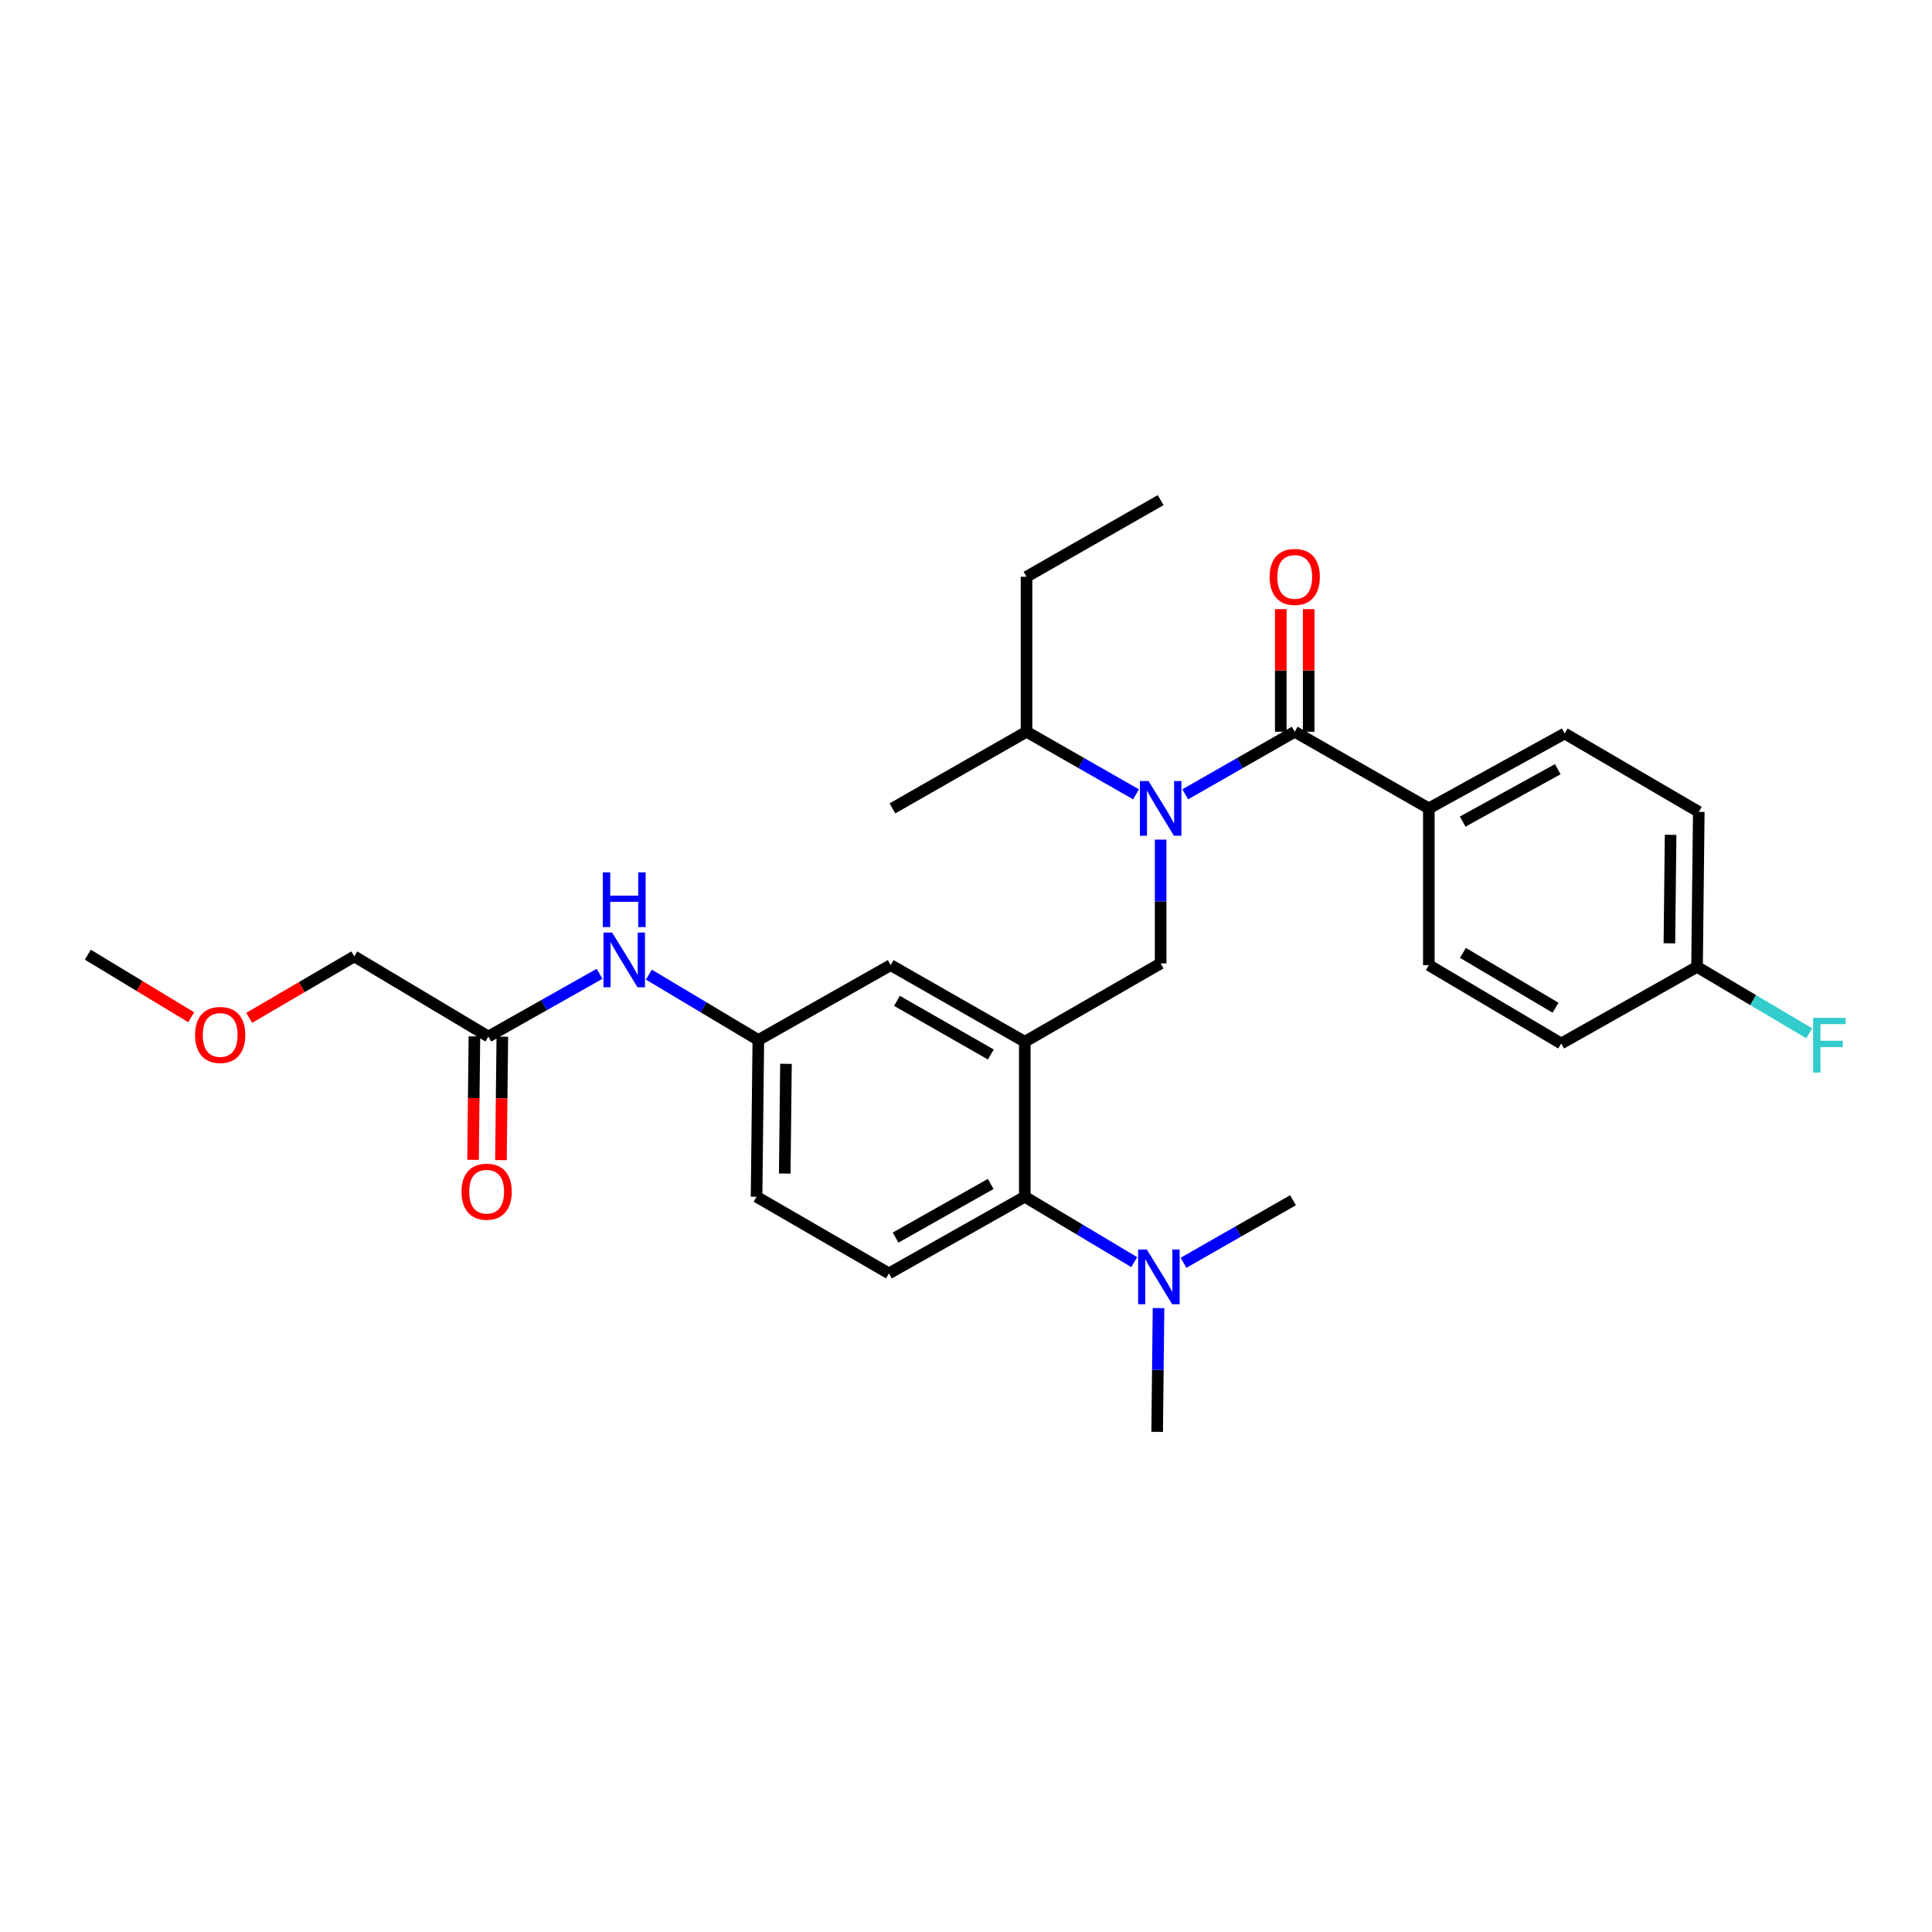 <?xml version='1.0' encoding='iso-8859-1'?>
<svg version='1.1' baseProfile='full'
              xmlns='http://www.w3.org/2000/svg'
                      xmlns:rdkit='http://www.rdkit.org/xml'
                      xmlns:xlink='http://www.w3.org/1999/xlink'
                  xml:space='preserve'
width='1000px' height='1000px' viewBox='0 0 1000 1000'>
<!-- END OF HEADER -->
<rect style='opacity:1.0;fill:#FFFFFF;stroke:none' width='1000' height='1000' x='0' y='0'> </rect>
<path class='bond-0' d='M 310.337,504.042 L 281.56,520.273' style='fill:none;fill-rule:evenodd;stroke:#0000FF;stroke-width:6px;stroke-linecap:butt;stroke-linejoin:miter;stroke-opacity:1' />
<path class='bond-0' d='M 281.56,520.273 L 252.782,536.505' style='fill:none;fill-rule:evenodd;stroke:#000000;stroke-width:6px;stroke-linecap:butt;stroke-linejoin:miter;stroke-opacity:1' />
<path class='bond-1' d='M 335.856,504.469 L 364.183,521.39' style='fill:none;fill-rule:evenodd;stroke:#0000FF;stroke-width:6px;stroke-linecap:butt;stroke-linejoin:miter;stroke-opacity:1' />
<path class='bond-1' d='M 364.183,521.39 L 392.509,538.31' style='fill:none;fill-rule:evenodd;stroke:#000000;stroke-width:6px;stroke-linecap:butt;stroke-linejoin:miter;stroke-opacity:1' />
<path class='bond-2' d='M 183.376,495.041 L 156.174,510.937' style='fill:none;fill-rule:evenodd;stroke:#000000;stroke-width:6px;stroke-linecap:butt;stroke-linejoin:miter;stroke-opacity:1' />
<path class='bond-2' d='M 156.174,510.937 L 128.972,526.834' style='fill:none;fill-rule:evenodd;stroke:#FF0000;stroke-width:6px;stroke-linecap:butt;stroke-linejoin:miter;stroke-opacity:1' />
<path class='bond-3' d='M 183.376,495.041 L 252.782,536.505' style='fill:none;fill-rule:evenodd;stroke:#000000;stroke-width:6px;stroke-linecap:butt;stroke-linejoin:miter;stroke-opacity:1' />
<path class='bond-4' d='M 245.56,536.424 L 245.202,568.377' style='fill:none;fill-rule:evenodd;stroke:#000000;stroke-width:6px;stroke-linecap:butt;stroke-linejoin:miter;stroke-opacity:1' />
<path class='bond-4' d='M 245.202,568.377 L 244.844,600.329' style='fill:none;fill-rule:evenodd;stroke:#FF0000;stroke-width:6px;stroke-linecap:butt;stroke-linejoin:miter;stroke-opacity:1' />
<path class='bond-4' d='M 260.004,536.586 L 259.646,568.538' style='fill:none;fill-rule:evenodd;stroke:#000000;stroke-width:6px;stroke-linecap:butt;stroke-linejoin:miter;stroke-opacity:1' />
<path class='bond-4' d='M 259.646,568.538 L 259.288,600.491' style='fill:none;fill-rule:evenodd;stroke:#FF0000;stroke-width:6px;stroke-linecap:butt;stroke-linejoin:miter;stroke-opacity:1' />
<path class='bond-5' d='M 98.96,526.526 L 72.207,510.334' style='fill:none;fill-rule:evenodd;stroke:#FF0000;stroke-width:6px;stroke-linecap:butt;stroke-linejoin:miter;stroke-opacity:1' />
<path class='bond-5' d='M 72.207,510.334 L 45.455,494.142' style='fill:none;fill-rule:evenodd;stroke:#000000;stroke-width:6px;stroke-linecap:butt;stroke-linejoin:miter;stroke-opacity:1' />
<path class='bond-6' d='M 739.564,418.42 L 809.877,379.661' style='fill:none;fill-rule:evenodd;stroke:#000000;stroke-width:6px;stroke-linecap:butt;stroke-linejoin:miter;stroke-opacity:1' />
<path class='bond-6' d='M 757.084,425.256 L 806.303,398.125' style='fill:none;fill-rule:evenodd;stroke:#000000;stroke-width:6px;stroke-linecap:butt;stroke-linejoin:miter;stroke-opacity:1' />
<path class='bond-7' d='M 739.564,418.42 L 739.564,499.551' style='fill:none;fill-rule:evenodd;stroke:#000000;stroke-width:6px;stroke-linecap:butt;stroke-linejoin:miter;stroke-opacity:1' />
<path class='bond-8' d='M 739.564,418.42 L 670.15,378.754' style='fill:none;fill-rule:evenodd;stroke:#000000;stroke-width:6px;stroke-linecap:butt;stroke-linejoin:miter;stroke-opacity:1' />
<path class='bond-9' d='M 600.744,434.586 L 600.744,466.619' style='fill:none;fill-rule:evenodd;stroke:#0000FF;stroke-width:6px;stroke-linecap:butt;stroke-linejoin:miter;stroke-opacity:1' />
<path class='bond-9' d='M 600.744,466.619 L 600.744,498.652' style='fill:none;fill-rule:evenodd;stroke:#000000;stroke-width:6px;stroke-linecap:butt;stroke-linejoin:miter;stroke-opacity:1' />
<path class='bond-10' d='M 613.482,411.14 L 641.816,394.947' style='fill:none;fill-rule:evenodd;stroke:#0000FF;stroke-width:6px;stroke-linecap:butt;stroke-linejoin:miter;stroke-opacity:1' />
<path class='bond-10' d='M 641.816,394.947 L 670.15,378.754' style='fill:none;fill-rule:evenodd;stroke:#000000;stroke-width:6px;stroke-linecap:butt;stroke-linejoin:miter;stroke-opacity:1' />
<path class='bond-11' d='M 588.005,411.141 L 559.667,394.947' style='fill:none;fill-rule:evenodd;stroke:#0000FF;stroke-width:6px;stroke-linecap:butt;stroke-linejoin:miter;stroke-opacity:1' />
<path class='bond-11' d='M 559.667,394.947 L 531.329,378.754' style='fill:none;fill-rule:evenodd;stroke:#000000;stroke-width:6px;stroke-linecap:butt;stroke-linejoin:miter;stroke-opacity:1' />
<path class='bond-12' d='M 677.372,378.754 L 677.372,347.025' style='fill:none;fill-rule:evenodd;stroke:#000000;stroke-width:6px;stroke-linecap:butt;stroke-linejoin:miter;stroke-opacity:1' />
<path class='bond-12' d='M 677.372,347.025 L 677.372,315.296' style='fill:none;fill-rule:evenodd;stroke:#FF0000;stroke-width:6px;stroke-linecap:butt;stroke-linejoin:miter;stroke-opacity:1' />
<path class='bond-12' d='M 662.927,378.754 L 662.927,347.025' style='fill:none;fill-rule:evenodd;stroke:#000000;stroke-width:6px;stroke-linecap:butt;stroke-linejoin:miter;stroke-opacity:1' />
<path class='bond-12' d='M 662.927,347.025 L 662.927,315.296' style='fill:none;fill-rule:evenodd;stroke:#FF0000;stroke-width:6px;stroke-linecap:butt;stroke-linejoin:miter;stroke-opacity:1' />
<path class='bond-13' d='M 809.877,379.661 L 879.283,420.226' style='fill:none;fill-rule:evenodd;stroke:#000000;stroke-width:6px;stroke-linecap:butt;stroke-linejoin:miter;stroke-opacity:1' />
<path class='bond-14' d='M 739.564,499.551 L 808.071,540.116' style='fill:none;fill-rule:evenodd;stroke:#000000;stroke-width:6px;stroke-linecap:butt;stroke-linejoin:miter;stroke-opacity:1' />
<path class='bond-14' d='M 757.2,493.206 L 805.155,521.602' style='fill:none;fill-rule:evenodd;stroke:#000000;stroke-width:6px;stroke-linecap:butt;stroke-linejoin:miter;stroke-opacity:1' />
<path class='bond-15' d='M 531.329,378.754 L 531.329,298.53' style='fill:none;fill-rule:evenodd;stroke:#000000;stroke-width:6px;stroke-linecap:butt;stroke-linejoin:miter;stroke-opacity:1' />
<path class='bond-16' d='M 531.329,378.754 L 461.915,418.42' style='fill:none;fill-rule:evenodd;stroke:#000000;stroke-width:6px;stroke-linecap:butt;stroke-linejoin:miter;stroke-opacity:1' />
<path class='bond-17' d='M 600.744,498.652 L 530.431,539.209' style='fill:none;fill-rule:evenodd;stroke:#000000;stroke-width:6px;stroke-linecap:butt;stroke-linejoin:miter;stroke-opacity:1' />
<path class='bond-18' d='M 531.329,298.53 L 600.744,258.864' style='fill:none;fill-rule:evenodd;stroke:#000000;stroke-width:6px;stroke-linecap:butt;stroke-linejoin:miter;stroke-opacity:1' />
<path class='bond-19' d='M 598.938,741.136 L 599.297,709.103' style='fill:none;fill-rule:evenodd;stroke:#000000;stroke-width:6px;stroke-linecap:butt;stroke-linejoin:miter;stroke-opacity:1' />
<path class='bond-19' d='M 599.297,709.103 L 599.656,677.07' style='fill:none;fill-rule:evenodd;stroke:#0000FF;stroke-width:6px;stroke-linecap:butt;stroke-linejoin:miter;stroke-opacity:1' />
<path class='bond-20' d='M 612.575,653.626 L 640.913,637.436' style='fill:none;fill-rule:evenodd;stroke:#0000FF;stroke-width:6px;stroke-linecap:butt;stroke-linejoin:miter;stroke-opacity:1' />
<path class='bond-20' d='M 640.913,637.436 L 669.251,621.246' style='fill:none;fill-rule:evenodd;stroke:#000000;stroke-width:6px;stroke-linecap:butt;stroke-linejoin:miter;stroke-opacity:1' />
<path class='bond-21' d='M 587.076,653.281 L 558.753,636.361' style='fill:none;fill-rule:evenodd;stroke:#0000FF;stroke-width:6px;stroke-linecap:butt;stroke-linejoin:miter;stroke-opacity:1' />
<path class='bond-21' d='M 558.753,636.361 L 530.431,619.44' style='fill:none;fill-rule:evenodd;stroke:#000000;stroke-width:6px;stroke-linecap:butt;stroke-linejoin:miter;stroke-opacity:1' />
<path class='bond-22' d='M 392.509,538.31 L 391.602,619.44' style='fill:none;fill-rule:evenodd;stroke:#000000;stroke-width:6px;stroke-linecap:butt;stroke-linejoin:miter;stroke-opacity:1' />
<path class='bond-22' d='M 406.817,550.641 L 406.182,607.432' style='fill:none;fill-rule:evenodd;stroke:#000000;stroke-width:6px;stroke-linecap:butt;stroke-linejoin:miter;stroke-opacity:1' />
<path class='bond-23' d='M 392.509,538.31 L 461.017,499.551' style='fill:none;fill-rule:evenodd;stroke:#000000;stroke-width:6px;stroke-linecap:butt;stroke-linejoin:miter;stroke-opacity:1' />
<path class='bond-24' d='M 391.602,619.44 L 460.118,659.107' style='fill:none;fill-rule:evenodd;stroke:#000000;stroke-width:6px;stroke-linecap:butt;stroke-linejoin:miter;stroke-opacity:1' />
<path class='bond-25' d='M 460.118,659.107 L 530.431,619.44' style='fill:none;fill-rule:evenodd;stroke:#000000;stroke-width:6px;stroke-linecap:butt;stroke-linejoin:miter;stroke-opacity:1' />
<path class='bond-25' d='M 463.567,640.576 L 512.786,612.81' style='fill:none;fill-rule:evenodd;stroke:#000000;stroke-width:6px;stroke-linecap:butt;stroke-linejoin:miter;stroke-opacity:1' />
<path class='bond-26' d='M 530.431,619.44 L 530.431,539.209' style='fill:none;fill-rule:evenodd;stroke:#000000;stroke-width:6px;stroke-linecap:butt;stroke-linejoin:miter;stroke-opacity:1' />
<path class='bond-27' d='M 530.431,539.209 L 461.017,499.551' style='fill:none;fill-rule:evenodd;stroke:#000000;stroke-width:6px;stroke-linecap:butt;stroke-linejoin:miter;stroke-opacity:1' />
<path class='bond-27' d='M 512.853,545.802 L 464.263,518.041' style='fill:none;fill-rule:evenodd;stroke:#000000;stroke-width:6px;stroke-linecap:butt;stroke-linejoin:miter;stroke-opacity:1' />
<path class='bond-28' d='M 878.384,500.449 L 808.071,540.116' style='fill:none;fill-rule:evenodd;stroke:#000000;stroke-width:6px;stroke-linecap:butt;stroke-linejoin:miter;stroke-opacity:1' />
<path class='bond-29' d='M 878.384,500.449 L 907.433,517.65' style='fill:none;fill-rule:evenodd;stroke:#000000;stroke-width:6px;stroke-linecap:butt;stroke-linejoin:miter;stroke-opacity:1' />
<path class='bond-29' d='M 907.433,517.65 L 936.481,534.85' style='fill:none;fill-rule:evenodd;stroke:#33CCCC;stroke-width:6px;stroke-linecap:butt;stroke-linejoin:miter;stroke-opacity:1' />
<path class='bond-30' d='M 878.384,500.449 L 879.283,420.226' style='fill:none;fill-rule:evenodd;stroke:#000000;stroke-width:6px;stroke-linecap:butt;stroke-linejoin:miter;stroke-opacity:1' />
<path class='bond-30' d='M 864.075,488.254 L 864.704,432.098' style='fill:none;fill-rule:evenodd;stroke:#000000;stroke-width:6px;stroke-linecap:butt;stroke-linejoin:miter;stroke-opacity:1' />
<path  class='atom-0' d='M 316.835 482.686
L 326.115 497.686
Q 327.035 499.166, 328.515 501.846
Q 329.995 504.526, 330.075 504.686
L 330.075 482.686
L 333.835 482.686
L 333.835 511.006
L 329.955 511.006
L 319.995 494.606
Q 318.835 492.686, 317.595 490.486
Q 316.395 488.286, 316.035 487.606
L 316.035 511.006
L 312.355 511.006
L 312.355 482.686
L 316.835 482.686
' fill='#0000FF'/>
<path  class='atom-0' d='M 312.015 451.534
L 315.855 451.534
L 315.855 463.574
L 330.335 463.574
L 330.335 451.534
L 334.175 451.534
L 334.175 479.854
L 330.335 479.854
L 330.335 466.774
L 315.855 466.774
L 315.855 479.854
L 312.015 479.854
L 312.015 451.534
' fill='#0000FF'/>
<path  class='atom-3' d='M 238.883 616.816
Q 238.883 610.016, 242.243 606.216
Q 245.603 602.416, 251.883 602.416
Q 258.163 602.416, 261.523 606.216
Q 264.883 610.016, 264.883 616.816
Q 264.883 623.696, 261.483 627.616
Q 258.083 631.496, 251.883 631.496
Q 245.643 631.496, 242.243 627.616
Q 238.883 623.736, 238.883 616.816
M 251.883 628.296
Q 256.203 628.296, 258.523 625.416
Q 260.883 622.496, 260.883 616.816
Q 260.883 611.256, 258.523 608.456
Q 256.203 605.616, 251.883 605.616
Q 247.563 605.616, 245.203 608.416
Q 242.883 611.216, 242.883 616.816
Q 242.883 622.536, 245.203 625.416
Q 247.563 628.296, 251.883 628.296
' fill='#FF0000'/>
<path  class='atom-4' d='M 100.962 535.686
Q 100.962 528.886, 104.322 525.086
Q 107.682 521.286, 113.962 521.286
Q 120.242 521.286, 123.602 525.086
Q 126.962 528.886, 126.962 535.686
Q 126.962 542.566, 123.562 546.486
Q 120.162 550.366, 113.962 550.366
Q 107.722 550.366, 104.322 546.486
Q 100.962 542.606, 100.962 535.686
M 113.962 547.166
Q 118.282 547.166, 120.602 544.286
Q 122.962 541.366, 122.962 535.686
Q 122.962 530.126, 120.602 527.326
Q 118.282 524.486, 113.962 524.486
Q 109.642 524.486, 107.282 527.286
Q 104.962 530.086, 104.962 535.686
Q 104.962 541.406, 107.282 544.286
Q 109.642 547.166, 113.962 547.166
' fill='#FF0000'/>
<path  class='atom-6' d='M 594.484 404.26
L 603.764 419.26
Q 604.684 420.74, 606.164 423.42
Q 607.644 426.1, 607.724 426.26
L 607.724 404.26
L 611.484 404.26
L 611.484 432.58
L 607.604 432.58
L 597.644 416.18
Q 596.484 414.26, 595.244 412.06
Q 594.044 409.86, 593.684 409.18
L 593.684 432.58
L 590.004 432.58
L 590.004 404.26
L 594.484 404.26
' fill='#0000FF'/>
<path  class='atom-8' d='M 657.15 298.61
Q 657.15 291.81, 660.51 288.01
Q 663.87 284.21, 670.15 284.21
Q 676.43 284.21, 679.79 288.01
Q 683.15 291.81, 683.15 298.61
Q 683.15 305.49, 679.75 309.41
Q 676.35 313.29, 670.15 313.29
Q 663.91 313.29, 660.51 309.41
Q 657.15 305.53, 657.15 298.61
M 670.15 310.09
Q 674.47 310.09, 676.79 307.21
Q 679.15 304.29, 679.15 298.61
Q 679.15 293.05, 676.79 290.25
Q 674.47 287.41, 670.15 287.41
Q 665.83 287.41, 663.47 290.21
Q 661.15 293.01, 661.15 298.61
Q 661.15 304.33, 663.47 307.21
Q 665.83 310.09, 670.15 310.09
' fill='#FF0000'/>
<path  class='atom-15' d='M 593.577 646.744
L 602.857 661.744
Q 603.777 663.224, 605.257 665.904
Q 606.737 668.584, 606.817 668.744
L 606.817 646.744
L 610.577 646.744
L 610.577 675.064
L 606.697 675.064
L 596.737 658.664
Q 595.577 656.744, 594.337 654.544
Q 593.137 652.344, 592.777 651.664
L 592.777 675.064
L 589.097 675.064
L 589.097 646.744
L 593.577 646.744
' fill='#0000FF'/>
<path  class='atom-28' d='M 938.471 526.855
L 955.311 526.855
L 955.311 530.095
L 942.271 530.095
L 942.271 538.695
L 953.871 538.695
L 953.871 541.975
L 942.271 541.975
L 942.271 555.175
L 938.471 555.175
L 938.471 526.855
' fill='#33CCCC'/>
</svg>
